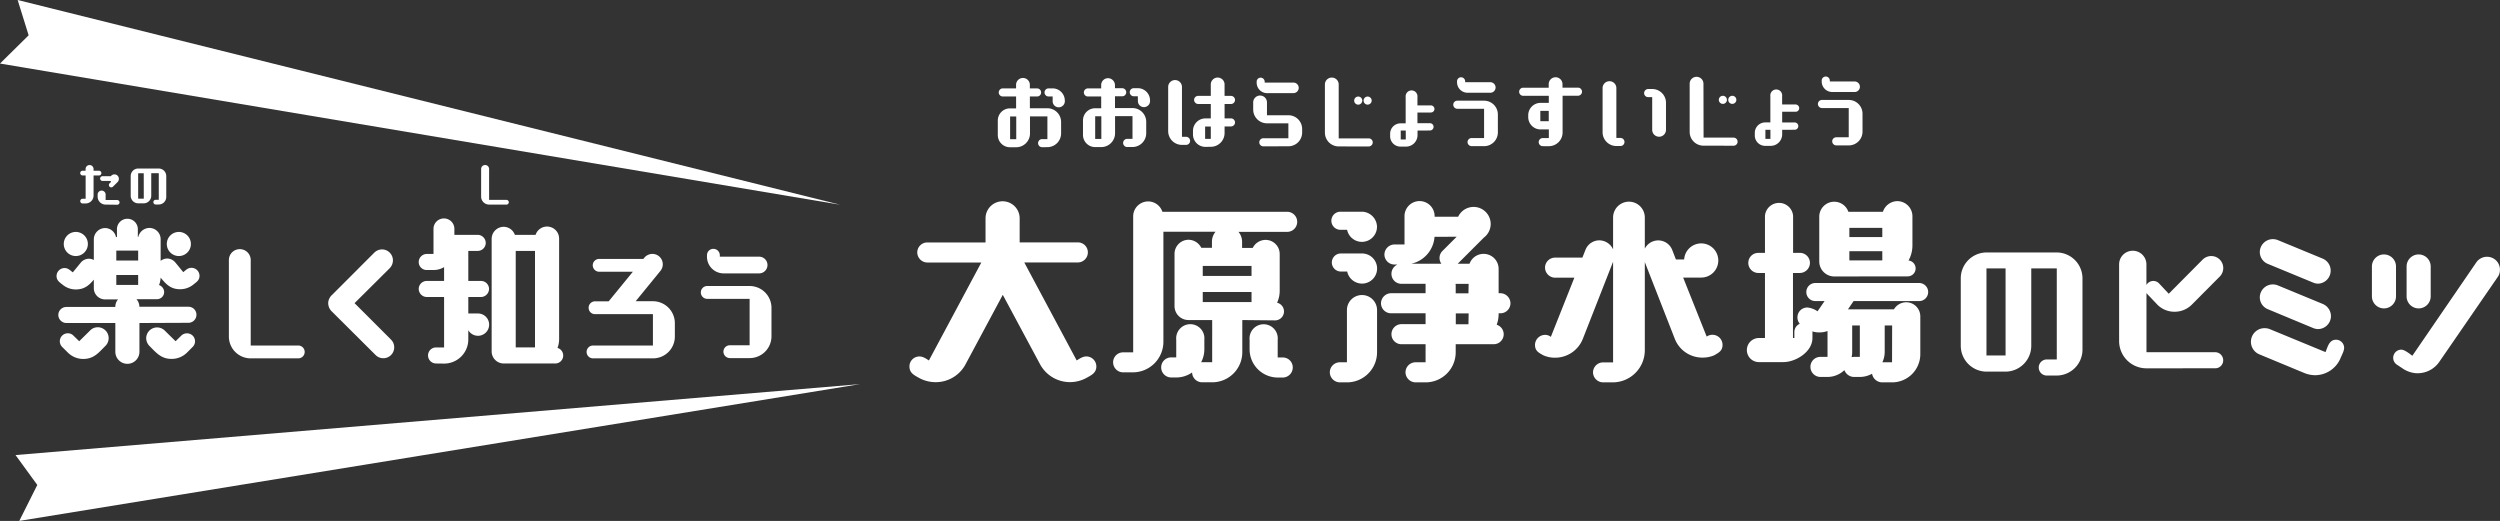 <svg xmlns="http://www.w3.org/2000/svg" viewBox="0 0 1062.34 221.35"><rect x="0" y="0" width="1062.34" height="221.35" fill="#333333" stroke="none"/><defs><style>.cls-1{fill:#fff;}</style></defs><g id="レイヤー_2" data-name="レイヤー 2"><g id="レイヤー_2-2" data-name="レイヤー 2"><path class="cls-1" d="M59.25,137.26v12.22a5.12,5.12,0,1,1-10.24,0V137.26H28.2a3.47,3.47,0,0,1-3.42-3.41,3.42,3.42,0,0,1,3.42-3.41H49a4.88,4.88,0,0,1,1.16-3.21H44.65a4.79,4.79,0,0,1-4.78-4.78v-3.62c-2,2.39-4,4.17-7.65,4.17a8.81,8.81,0,0,1-5.59-2c-1.37-1.09-2.6-1.84-2.6-3.69a3.42,3.42,0,0,1,3.42-3.41c1.5,0,2.38,1,3.48,1.84l3.41-4.16a4.57,4.57,0,0,1,3.41-1.64,4.49,4.49,0,0,1,2.12.55v-8.81a4.83,4.83,0,0,1,4.78-4.77,4.76,4.76,0,0,1,4.64,3.82h.41V97.61a4.44,4.44,0,1,1,8.87,0v3.07h.2a4.9,4.9,0,0,1,4.71-3.82,4.78,4.78,0,0,1,4.78,4.77v9.22a4.7,4.7,0,0,1,2.73-1,4.59,4.59,0,0,1,3.48,1.64l3.41,4.16c1.1-.88,1.92-1.84,3.49-1.84a3.42,3.42,0,0,1,3.41,3.41c0,1.85-1.23,2.6-2.6,3.69a8.93,8.93,0,0,1-5.59,2c-4.1,0-6-2.12-8.33-4.92a9.52,9.52,0,0,1-.68,3.14,3.23,3.23,0,0,1,2.18,2.94,3.06,3.06,0,0,1-3.07,3.07H58a5,5,0,0,1,1.23,3.21H80.07a3.38,3.38,0,0,1,3.41,3.41,3.42,3.42,0,0,1-3.41,3.41ZM26.42,147.43a3.41,3.41,0,0,1-1-2.39,3.38,3.38,0,0,1,3.41-3.41,3.21,3.21,0,0,1,2.39,1L33.66,145l4.64-4.57a4.48,4.48,0,0,1,3.27-1.37A4.63,4.63,0,0,1,44.78,147c-2.93,2.94-4.91,5.53-9.42,5.53a9.23,9.23,0,0,1-6.48-2.66Zm5.8-38.63a5.12,5.12,0,1,1,5.12-5.12A5.12,5.12,0,0,1,32.22,108.8Zm26.49-2.32H49.42v4.23h9.29Zm0,10.37H49.42v4.24h9.29Zm20.74,33a9.26,9.26,0,0,1-6.55,2.66c-4.43,0-6.48-2.59-9.42-5.53a4.88,4.88,0,0,1-1.36-3.27A4.63,4.63,0,0,1,70,140.47L74.61,145,77,142.65a3.46,3.46,0,0,1,2.45-1,3.37,3.37,0,0,1,2.39,5.8ZM76,108.8a5.12,5.12,0,0,1,0-10.24,5.12,5.12,0,0,1,0,10.24Z"/><path class="cls-1" d="M106.54,152.28A9.27,9.27,0,0,1,97.26,143V110.51a4.64,4.64,0,1,1,9.28,0v36.31h20.2a2.73,2.73,0,0,1,0,5.46Z"/><path class="cls-1" d="M141.05,132.4a4.93,4.93,0,0,1-1.58-3.54v-.28a4.94,4.94,0,0,1,1.58-3.22l18-18a4.7,4.7,0,0,1,3.28-1.37,4.65,4.65,0,0,1,4.64,4.65,4.85,4.85,0,0,1-1.31,3.27l-15,14.91,15.5,15.5a4.63,4.63,0,1,1-6.55,6.55Z"/><path class="cls-1" d="M185.3,154.46a3.42,3.42,0,0,1-3.41-3.41,3.38,3.38,0,0,1,3.41-3.41h3.41V126.21h-7.37a3.47,3.47,0,0,1-3.41-3.42,3.42,3.42,0,0,1,3.41-3.41h7.37v-5.87a8.55,8.55,0,0,1-4.5,1.23h-2.87a3.38,3.38,0,0,1-3.41-3.41,3.47,3.47,0,0,1,3.41-3.42h2.87V97.47a4.44,4.44,0,1,1,8.87,0v2.32H203a3.47,3.47,0,0,1,3.41,3.41,3.42,3.42,0,0,1-3.41,3.42h-4v12.76h5.39a3.42,3.42,0,0,1,3.42,3.41,3.47,3.47,0,0,1-3.42,3.42H199v7h4.1a4.74,4.74,0,1,1-4.1,7.1v3.95a10.27,10.27,0,0,1-10.24,10.24Zm28.73,0a5.15,5.15,0,0,1-5.11-5.12V101.5A5.15,5.15,0,0,1,214,96.38a5.08,5.08,0,0,1,4.78,3.41h8.81a5.13,5.13,0,0,1,10,1.71v42.72a10.63,10.63,0,0,1-.68,3.62,3.38,3.38,0,0,1-1,6.62Zm13.31-47.84h-8.19v41h8.19Z"/><path class="cls-1" d="M252,152.28a2.73,2.73,0,0,1,0-5.46h25.45V133.5H252.86a2.7,2.7,0,0,1-2.73-2.73,2.73,2.73,0,0,1,2.73-2.73h5.79l10.27-12.56H254.61a2.78,2.78,0,0,1-2.73-2.73,2.74,2.74,0,0,1,2.73-2.73h18.78l.44-.55a4.54,4.54,0,0,1,3.38-1.58,4.42,4.42,0,0,1,3.44,7.21L270.12,128h7.37a9.34,9.34,0,0,1,9.28,9.28V143a9.27,9.27,0,0,1-9.28,9.28Z"/><path class="cls-1" d="M310.14,152.17a2.77,2.77,0,0,1-2.73-2.73,2.73,2.73,0,0,1,2.73-2.73h8.4V127h-18a2.74,2.74,0,0,1-2.73-2.73,2.7,2.7,0,0,1,2.73-2.73h18a9.28,9.28,0,0,1,9.29,9.28v12.07a9.28,9.28,0,0,1-9.29,9.28Zm-2.62-36a7.08,7.08,0,0,1-7.1-7.1v-.6a2.7,2.7,0,0,1,2.73-2.73,2.74,2.74,0,0,1,2.73,2.73v.6h16.7a3.55,3.55,0,1,1,0,7.1Z"/><path class="cls-1" d="M35.1,86.46a1,1,0,0,1-1-1,1,1,0,0,1,1-1h1.29l0-9.91H35.09a1,1,0,0,1,0-2h1.28v-.85a1.7,1.7,0,0,1,3.39,0v.86h2.32a1,1,0,0,1,0,2H39.76v8.51a3.37,3.37,0,0,1-3.38,3.39Zm9.78.48a3.38,3.38,0,0,1-3.39-3.38v-1a1.7,1.7,0,0,1,3.39,0V85H49.8a1,1,0,0,1,0,2Zm3.1-7.6a1,1,0,0,1-.7.28,1,1,0,0,1-1-1,1,1,0,0,1,.28-.7l.66-.66a2.55,2.55,0,0,1-.26-.38H43.55a1,1,0,0,1,0-2h3.55A1.89,1.89,0,0,1,50.52,76a2,2,0,0,1-.41,1.2l-.12.14Z"/><path class="cls-1" d="M66.17,86.9a1,1,0,0,1-1-1,1,1,0,0,1,1-1h1.3l0-11.3H64.27l0,9.61a3.2,3.2,0,0,1-3.19,3.19H58.73a3.2,3.2,0,0,1-3.19-3.19l0-8.41a3.2,3.2,0,0,1,3.18-3.19l8.73,0a3.21,3.21,0,0,1,3.2,3.18V83.7a3.2,3.2,0,0,1-3.18,3.2ZM61.08,73.62H58.71l0,10.8H61.1Z"/><path class="cls-1" d="M207.84,86.93a3.38,3.38,0,0,1-3.39-3.38l0-11.86a1.7,1.7,0,0,1,3.39,0l0,13.25,7.37,0a1,1,0,0,1,0,2Z"/><polygon class="cls-1" points="357 87 7.5 0 12.17 15 0 27 357 87"/><polygon class="cls-1" points="365.5 163.22 6.6 193.37 15.85 206.07 8.19 221.35 365.5 163.22"/><path class="cls-1" d="M426.12,125.28l-15.78,29.44a14.34,14.34,0,0,1-12.79,7.68,14.71,14.71,0,0,1-6.83-1.71c-2.13-1.2-4.26-2.13-4.26-4.95a4.21,4.21,0,0,1,4.26-4.26c1.54,0,2.82.93,4,1.7L417,111.55H394.05a4.33,4.33,0,0,1-4.27-4.27,4.27,4.27,0,0,1,4.27-4.26h24.74V92.78a7.25,7.25,0,0,1,14.5,0V103H458a4.22,4.22,0,0,1,4.27,4.26,4.28,4.28,0,0,1-4.27,4.27H435.25l22.27,41.63c1.28-.77,2.56-1.7,4.09-1.7a4.27,4.27,0,0,1,4.27,4.26c0,2.82-2.22,3.75-4.35,4.95a14.71,14.71,0,0,1-6.83,1.71,14.44,14.44,0,0,1-12.79-7.68Z"/><path class="cls-1" d="M527.9,136v13.65a12.79,12.79,0,0,1-12.8,12.8h-4.26a4.27,4.27,0,0,1-4.27-4.18,11.68,11.68,0,0,1-6.74,2.13H497.7a4.28,4.28,0,0,1-4.27-4.26,4.23,4.23,0,0,1,4.27-4.27h2.13v-7.51a6,6,0,1,1,11.94,0v4.1a11.8,11.8,0,0,1-1.36,5.46h4.69V136h-10a5.93,5.93,0,0,1-6-6V107.88a6,6,0,0,1,6-6,6.2,6.2,0,0,1,5.37,3.41H515v-2.64a6.6,6.6,0,0,1,1.53-4.18H494.37v46.75a13,13,0,0,1-12.8,13h-4.26A4.28,4.28,0,0,1,473,154a4.23,4.23,0,0,1,4.27-4.27h4.26V92.1A6.36,6.36,0,0,1,493.94,90h52.81a4.27,4.27,0,1,1,0,8.53H526.28a6.6,6.6,0,0,1,1.53,4.18v2.64h4.52a6.15,6.15,0,0,1,5.46-3.41,6,6,0,0,1,6,6v15.7a12.08,12.08,0,0,1-1.11,5,3.8,3.8,0,0,1-.94,7.5Zm3.92-23H511.09v4.26h20.73Zm0,11.09H511.09v4.27h20.73Zm11.09,36.34A12,12,0,0,1,531,148.49v-4.1a6,6,0,1,1,11.94,0v7.51h2.14a4.23,4.23,0,0,1,4.26,4.27,4.28,4.28,0,0,1-4.26,4.26Z"/><path class="cls-1" d="M569.36,162.48a4.33,4.33,0,0,1-4.27-4.27,4.28,4.28,0,0,1,4.27-4.26h3V131.77a6.4,6.4,0,0,1,12.8,0v17.91a12.79,12.79,0,0,1-12.8,12.8Zm.42-64.84a3.84,3.84,0,1,1,0-7.67h9.3a6.56,6.56,0,0,1,6.06,6.39,6.42,6.42,0,0,1-12.71,1.28Zm0,17.75a3.88,3.88,0,0,1-3.84-3.84,3.83,3.83,0,0,1,3.84-3.84h9a6.4,6.4,0,0,1,0,12.8,6.48,6.48,0,0,1-6.31-5.12Zm48.8,30.88v3.41a12.78,12.78,0,0,1-12.8,12.8h-4.26a4.33,4.33,0,0,1-4.27-4.27,4.28,4.28,0,0,1,4.27-4.26h4.26v-7.68H595.55a4.23,4.23,0,0,1-4.27-4.26,4.28,4.28,0,0,1,4.27-4.27h10.23v-4.61H591.11a4.28,4.28,0,0,1-4.27-4.26,4.34,4.34,0,0,1,4.27-4.27h14.67v-4H595.55a4.22,4.22,0,0,1-4.27-4.26,4.31,4.31,0,0,1,2.56-3.93h-1.28a4.28,4.28,0,0,1-4.27-4.26,4.34,4.34,0,0,1,4.27-4.27h4.27V92.1a6.4,6.4,0,1,1,12.79,0h10a7.26,7.26,0,0,1,13.83,3.07,7.29,7.29,0,0,1-2.91,5.8l-11.09,11.09h5a6.38,6.38,0,0,1,12.37,2.22V124.6h.77a4.33,4.33,0,0,1,4.26,4.27,4.27,4.27,0,0,1-4.26,4.26h-.77v.34A13.12,13.12,0,0,1,636,138a4.23,4.23,0,0,1-1.27,8.27Zm-9-45.64a12.63,12.63,0,0,1-9.81,11.43h12.71a4.22,4.22,0,0,1,.51-5.46l6-6Zm14.5,20H618.5a3.44,3.44,0,0,1,.08.86v3.15H624Zm0,12.54h-5.46v4.61H624Z"/><path class="cls-1" d="M698.94,111.38v37.45a13.66,13.66,0,0,1-13.48,13.65H681.2a4.33,4.33,0,0,1-4.27-4.27A4.28,4.28,0,0,1,681.2,154h4.26V111.21l-12.88,32.84A12.67,12.67,0,0,1,660.81,152a12.1,12.1,0,0,1-4.95-1c-2-1.11-3.58-1.87-3.58-4.43a4.3,4.3,0,0,1,4.35-4.27,3.76,3.76,0,0,1,2.38.85L669,118h-8.19a4.33,4.33,0,0,1-4.27-4.26,4.28,4.28,0,0,1,4.27-4.27h11.6l1.36-3.41a6.33,6.33,0,0,1,5.89-3.93,6.49,6.49,0,0,1,5.8,3.84V92.44a6.74,6.74,0,0,1,13.48,0v13.22a6.39,6.39,0,0,1,11.6.43l1.62,4.18h3.5a7.26,7.26,0,1,1,7.25,7.68h-7.68l10,25.08a4.29,4.29,0,0,1,6.74,3.5c0,2.56-1.62,3.32-3.5,4.43a12.41,12.41,0,0,1-5,1,12.57,12.57,0,0,1-11.77-7.94Z"/><path class="cls-1" d="M799.78,162.48a4.39,4.39,0,0,1-4.27-3.67,10.7,10.7,0,0,1-5.2,1.37h-2.56a4.43,4.43,0,0,1-4-2.9,10.45,10.45,0,0,1-7.17,2.9h-3a4.28,4.28,0,0,1-4.26-4.27,4.22,4.22,0,0,1,4.26-4.26h3v-11a9.22,9.22,0,0,1-3.41.6,8.77,8.77,0,0,1-3-.43v2.82c0,5.88-7.08,10.23-12.37,10.23H747.65a5.12,5.12,0,1,1,0-10.23H750V116h-2.81a4.29,4.29,0,0,1-4.27-4.27,4.23,4.23,0,0,1,4.27-4.27H750V91.67a6,6,0,0,1,11.95,0v15.78h2.9a4.28,4.28,0,0,1,4.26,4.27A4.34,4.34,0,0,1,764.8,116h-2.9v27.64h.59v-2.56a3.84,3.84,0,0,1,2.31-3.5,4,4,0,0,1-1-2.73,4.16,4.16,0,0,1,4.27-4.18,9,9,0,0,1,4.26,1.62l3-4.35h-3.92a3.84,3.84,0,0,1,0-7.68h44.1a3.84,3.84,0,0,1,0,7.68H787.66l-2.39,3.5h19.54a6.09,6.09,0,0,1,5.2-3,6,6,0,0,1,6,6v16.13A12,12,0,0,1,804,162.48Zm-20.31-45a6.39,6.39,0,0,1-6.4-6.4V92.1A6.36,6.36,0,0,1,785.44,90h14.68a6.54,6.54,0,0,1,6.14-4.53,6.44,6.44,0,0,1,6.4,6.4v12.54A13.16,13.16,0,0,1,811,110.7a3.38,3.38,0,0,1-.43,6.74Zm20.39-20.65h-14v3.92h14Zm0,9.9h-14v3.92h14Zm-9.55,31.56h-3.25V149.6a8.58,8.58,0,0,1-.25,2.13c.34,0,.6-.08.94-.08h2.56Zm13.73,0h-3.16V149.6a10.49,10.49,0,0,1-1,4.35H804Z"/><path class="cls-1" d="M869.57,159.58a3.42,3.42,0,0,1,0-6.83H874V114.06H863.16V147a11,11,0,0,1-10.92,10.92h-8.12A11,11,0,0,1,833.2,147v-28.8a11,11,0,0,1,10.92-10.92H874a11,11,0,0,1,10.92,10.92v30.51A11,11,0,0,1,874,159.58Zm-17.33-45.52h-8.12v37h8.12Z"/><path class="cls-1" d="M912.09,156.51a11.59,11.59,0,0,1-11.6-11.6V112.35a5.8,5.8,0,0,1,11.6,0v8.74a3.45,3.45,0,0,1,2.94-1.71,3.41,3.41,0,0,1,2.38,1l4.17,4.44L936,110.3a5.25,5.25,0,0,1,3.62-1.5,5.11,5.11,0,0,1,3.61,8.74l-11.94,12a10.27,10.27,0,0,1-7.23,2.93,10.16,10.16,0,0,1-7.24-2.93l-4.16-4.37-.55-.61v25.11H941.3a3.43,3.43,0,0,1,3.42,3.42,3.38,3.38,0,0,1-3.42,3.41Z"/><path class="cls-1" d="M960.07,150.57a5.78,5.78,0,0,1,2.25-11.12,5.94,5.94,0,0,1,2.18.4l23.69,9.77c.95-2.19,1.5-5.26,4.5-5.26a3.47,3.47,0,0,1,3.42,3.41c0,1.44-1.1,3.28-1.57,4.51a11.79,11.79,0,0,1-10.79,7.16,12.62,12.62,0,0,1-4.43-.88Zm3.62-38.43a5.48,5.48,0,0,1-3.42-5,5.55,5.55,0,0,1,5.53-5.52,5.66,5.66,0,0,1,2.12.4l19.18,7.92A5.54,5.54,0,0,1,985,120.54a5.75,5.75,0,0,1-2.12-.48Zm0,19.25a5.49,5.49,0,0,1-3.42-5,5.55,5.55,0,0,1,5.53-5.53,5.67,5.67,0,0,1,2.12.41l19.18,7.92a5.67,5.67,0,0,1,3.41,5.12,5.55,5.55,0,0,1-5.53,5.53,5.75,5.75,0,0,1-2.12-.48Z"/><path class="cls-1" d="M1007.91,113.24a5.12,5.12,0,0,1,10.24,0v12.69a5.12,5.12,0,1,1-10.24,0Zm28.67,40.47a11.22,11.22,0,0,1-10.31,4.85,11.8,11.8,0,0,1-5-1.78l-2.87-1.91a3.47,3.47,0,0,1,2.25-6.28c1.37.21,3.28,1.71,4.44,2.59l27.16-39.65a5.53,5.53,0,0,1,5.12-2.39,5.46,5.46,0,0,1,4.92,6,5,5,0,0,1-.89,2.52Zm-13.93-40.47a5.12,5.12,0,0,1,10.24,0v12.69a5.12,5.12,0,0,1-10.24,0Z"/><path class="cls-1" d="M442.84,62.55a1.72,1.72,0,0,1,0-3.44h2.24l0-9.64h-7.4v7.24a5.86,5.86,0,0,1-5.84,5.86H429.2A5.18,5.18,0,0,1,424,57.42l0-6.2a5.18,5.18,0,0,1,5.16-5.17h2.62V41l-5.65,0a1.73,1.73,0,0,1-1.73-1.72,1.75,1.75,0,0,1,1.72-1.73h5.65V36.23a2.93,2.93,0,1,1,5.85,0v1.34h3.07a1.73,1.73,0,0,1,1.72,1.72A1.7,1.7,0,0,1,440.7,41h-3.07v5h7.41a5.84,5.84,0,0,1,5.86,5.84v4.82a5.85,5.85,0,0,1-5.84,5.87Zm-11-13.06h-2.61l0,9.65h2.61ZM447.31,41h-1.72a1.71,1.71,0,0,1-1.73-1.72,1.73,1.73,0,0,1,1.72-1.73h1.72a5.21,5.21,0,0,1,5.18,5.15,2.62,2.62,0,0,1-2.58,2.9A2.57,2.57,0,0,1,447.31,43Z"/><path class="cls-1" d="M479,62.48A1.73,1.73,0,1,1,479,59h2.24l0-9.65-7.41,0,0,7.23A5.88,5.88,0,0,1,468,62.5h-2.62a5.17,5.17,0,0,1-5.18-5.15v-6.2A5.18,5.18,0,0,1,465.32,46h2.62v-5h-5.65a1.72,1.72,0,0,1-1.72-1.72,1.75,1.75,0,0,1,1.72-1.72h5.64V36.15a2.92,2.92,0,0,1,2.92-2.93,3,3,0,0,1,2.94,2.92v1.34h3.06a1.73,1.73,0,0,1,1.73,1.72,1.7,1.7,0,0,1-1.72,1.72h-3.06v5l7.4,0a5.85,5.85,0,0,1,5.87,5.84V56.6a5.86,5.86,0,0,1-5.85,5.87ZM468,49.41h-2.62l0,9.64H468Zm15.51-8.5h-1.72a1.72,1.72,0,0,1,0-3.44h1.73a5.2,5.2,0,0,1,5.17,5.16,2.62,2.62,0,0,1-2.57,2.9,2.58,2.58,0,0,1-2.59-2.58Z"/><path class="cls-1" d="M502.27,61.57a5.86,5.86,0,0,1-5.87-5.85l0-18.77a2.93,2.93,0,0,1,5.86,0l0,21.18H504a1.72,1.72,0,1,1,0,3.44Zm9.85.84a5.28,5.28,0,0,1-5.18-5.26V55.6a5.3,5.3,0,0,1,5.16-5.28h2.41l0-6.13-5.37,0a1.75,1.75,0,0,1-1.72-1.72,1.71,1.71,0,0,1,1.71-1.73h5.38V36.06a2.93,2.93,0,1,1,5.85,0v4.69h2.72a1.73,1.73,0,0,1,1.73,1.72,1.76,1.76,0,0,1-1.72,1.73h-2.72V50.3h2.72A1.75,1.75,0,0,1,524.81,52a1.73,1.73,0,0,1-1.72,1.73h-2.72v2.79a5.86,5.86,0,0,1-5.84,5.86Zm2.39-8.65H512.1V59h2.41Z"/><path class="cls-1" d="M536.84,62.18a1.69,1.69,0,0,1-1.72-1.71,1.73,1.73,0,0,1,1.72-1.73l10.64,0,0-6.34-9.09,0a5.86,5.86,0,0,1-5.86-5.84V43.7a2.93,2.93,0,1,1,5.85,0l0,5.27,9.09,0a5.84,5.84,0,0,1,5.86,5.84V56.3a5.85,5.85,0,0,1-5.85,5.86Zm1.61-22.59A4.48,4.48,0,0,1,534,35.12v-.38A1.71,1.71,0,0,1,535.68,33a1.73,1.73,0,0,1,1.73,1.71v.38l12.22,0a2.24,2.24,0,1,1,0,4.48Z"/><path class="cls-1" d="M568.9,62.22A5.87,5.87,0,0,1,563,56.38l0-20.49a2.93,2.93,0,0,1,5.86,0l0,22.91,12.75,0a1.72,1.72,0,0,1,1.72,1.72,1.75,1.75,0,0,1-1.72,1.72Zm8.26-17.75a1.73,1.73,0,0,1-1.72-1.72,1.72,1.72,0,1,1,3.44,0A1.73,1.73,0,0,1,577.16,44.47Zm4,0a1.72,1.72,0,1,1,1.72-1.73A1.73,1.73,0,0,1,581.16,44.46Z"/><path class="cls-1" d="M602.36,55.47v2a4.9,4.9,0,0,1-5,4.83h-2.13A4.4,4.4,0,0,1,590.72,58v-1.2a4.4,4.4,0,0,1,4.47-4.38h2.13l0-11.16a2.52,2.52,0,1,1,5,0v3.52l5.69,0a1.56,1.56,0,0,1,1.55,1.55A1.54,1.54,0,0,1,608,47.81l-5.68,0v4.54h5.31a1.55,1.55,0,1,1,0,3.1Zm-5,0h-2.14v3.78h2.14Z"/><path class="cls-1" d="M625.34,62.1a1.75,1.75,0,0,1-1.73-1.71,1.73,1.73,0,0,1,1.72-1.73h5.31l0-12.43-11.36,0a1.73,1.73,0,0,1-1.73-1.72,1.7,1.7,0,0,1,1.72-1.72l11.36,0a5.86,5.86,0,0,1,5.87,5.85l0,7.61a5.85,5.85,0,0,1-5.85,5.86Zm-1.7-22.69a4.47,4.47,0,0,1-4.49-4.47v-.37a1.71,1.71,0,0,1,1.72-1.73,1.73,1.73,0,0,1,1.73,1.72v.38l10.54,0a2.24,2.24,0,1,1,0,4.47Z"/><path class="cls-1" d="M655.57,62.11a1.72,1.72,0,0,1,0-3.44h2.59V55h-3.58a5.25,5.25,0,0,1-5.18-5.23V49a5.25,5.25,0,0,1,5.16-5.28h3.58v-3l-10.85,0A1.75,1.75,0,0,1,645.54,39a1.72,1.72,0,0,1,1.71-1.73l10.85,0V35.76a2.93,2.93,0,0,1,5.86,0v1.48l6.58,0a1.73,1.73,0,0,1,1.72,1.72,1.75,1.75,0,0,1-1.72,1.73H664l0,15.57a5.84,5.84,0,0,1-5.84,5.86Zm2.55-15h-3.58v4.4h3.58Z"/><path class="cls-1" d="M686.87,62.05A5.86,5.86,0,0,1,681,56.2l0-18.59a2.93,2.93,0,1,1,5.85,0l0,21h1.73a1.72,1.72,0,0,1,0,3.44Zm15.21-20.77h-1.72a1.73,1.73,0,0,1-1.72-1.72,1.75,1.75,0,0,1,1.72-1.73h1.72a5.84,5.84,0,0,1,5.86,5.84l0,11.5a2.93,2.93,0,0,1-5.86,0Z"/><path class="cls-1" d="M723.85,61.9A5.86,5.86,0,0,1,718,56.06l0-20.49a2.93,2.93,0,0,1,5.86,0l.05,22.91,12.74,0a1.72,1.72,0,0,1,0,3.44Zm8.27-17.75a1.73,1.73,0,0,1-1.73-1.72,1.72,1.72,0,1,1,3.44,0A1.72,1.72,0,0,1,732.12,44.15Zm4,0a1.73,1.73,0,0,1-1.72-1.72,1.72,1.72,0,1,1,3.44,0A1.73,1.73,0,0,1,736.11,44.14Z"/><path class="cls-1" d="M757.31,55.15v2a4.89,4.89,0,0,1-5,4.83h-2.14a4.4,4.4,0,0,1-4.49-4.37v-1.2a4.42,4.42,0,0,1,4.47-4.39h2.14l0-11.16a2.52,2.52,0,1,1,5,0V44.4H763a1.56,1.56,0,0,1,1.55,1.55A1.53,1.53,0,0,1,763,47.49h-5.69v4.55h5.31a1.55,1.55,0,0,1,0,3.1Zm-5,0h-2.13V59h2.14Z"/><path class="cls-1" d="M780.29,61.78a1.74,1.74,0,0,1-1.72-1.72,1.71,1.71,0,0,1,1.71-1.72h5.31l0-12.43-11.36,0a1.73,1.73,0,0,1-1.73-1.72,1.71,1.71,0,0,1,1.72-1.72l11.36,0a5.85,5.85,0,0,1,5.87,5.84l0,7.62a5.85,5.85,0,0,1-5.85,5.86Zm-1.7-22.69a4.46,4.46,0,0,1-4.48-4.47v-.38a1.71,1.71,0,0,1,1.72-1.72,1.73,1.73,0,0,1,1.73,1.72v.38l10.54,0a2.24,2.24,0,0,1,0,4.48Z"/></g></g></svg>